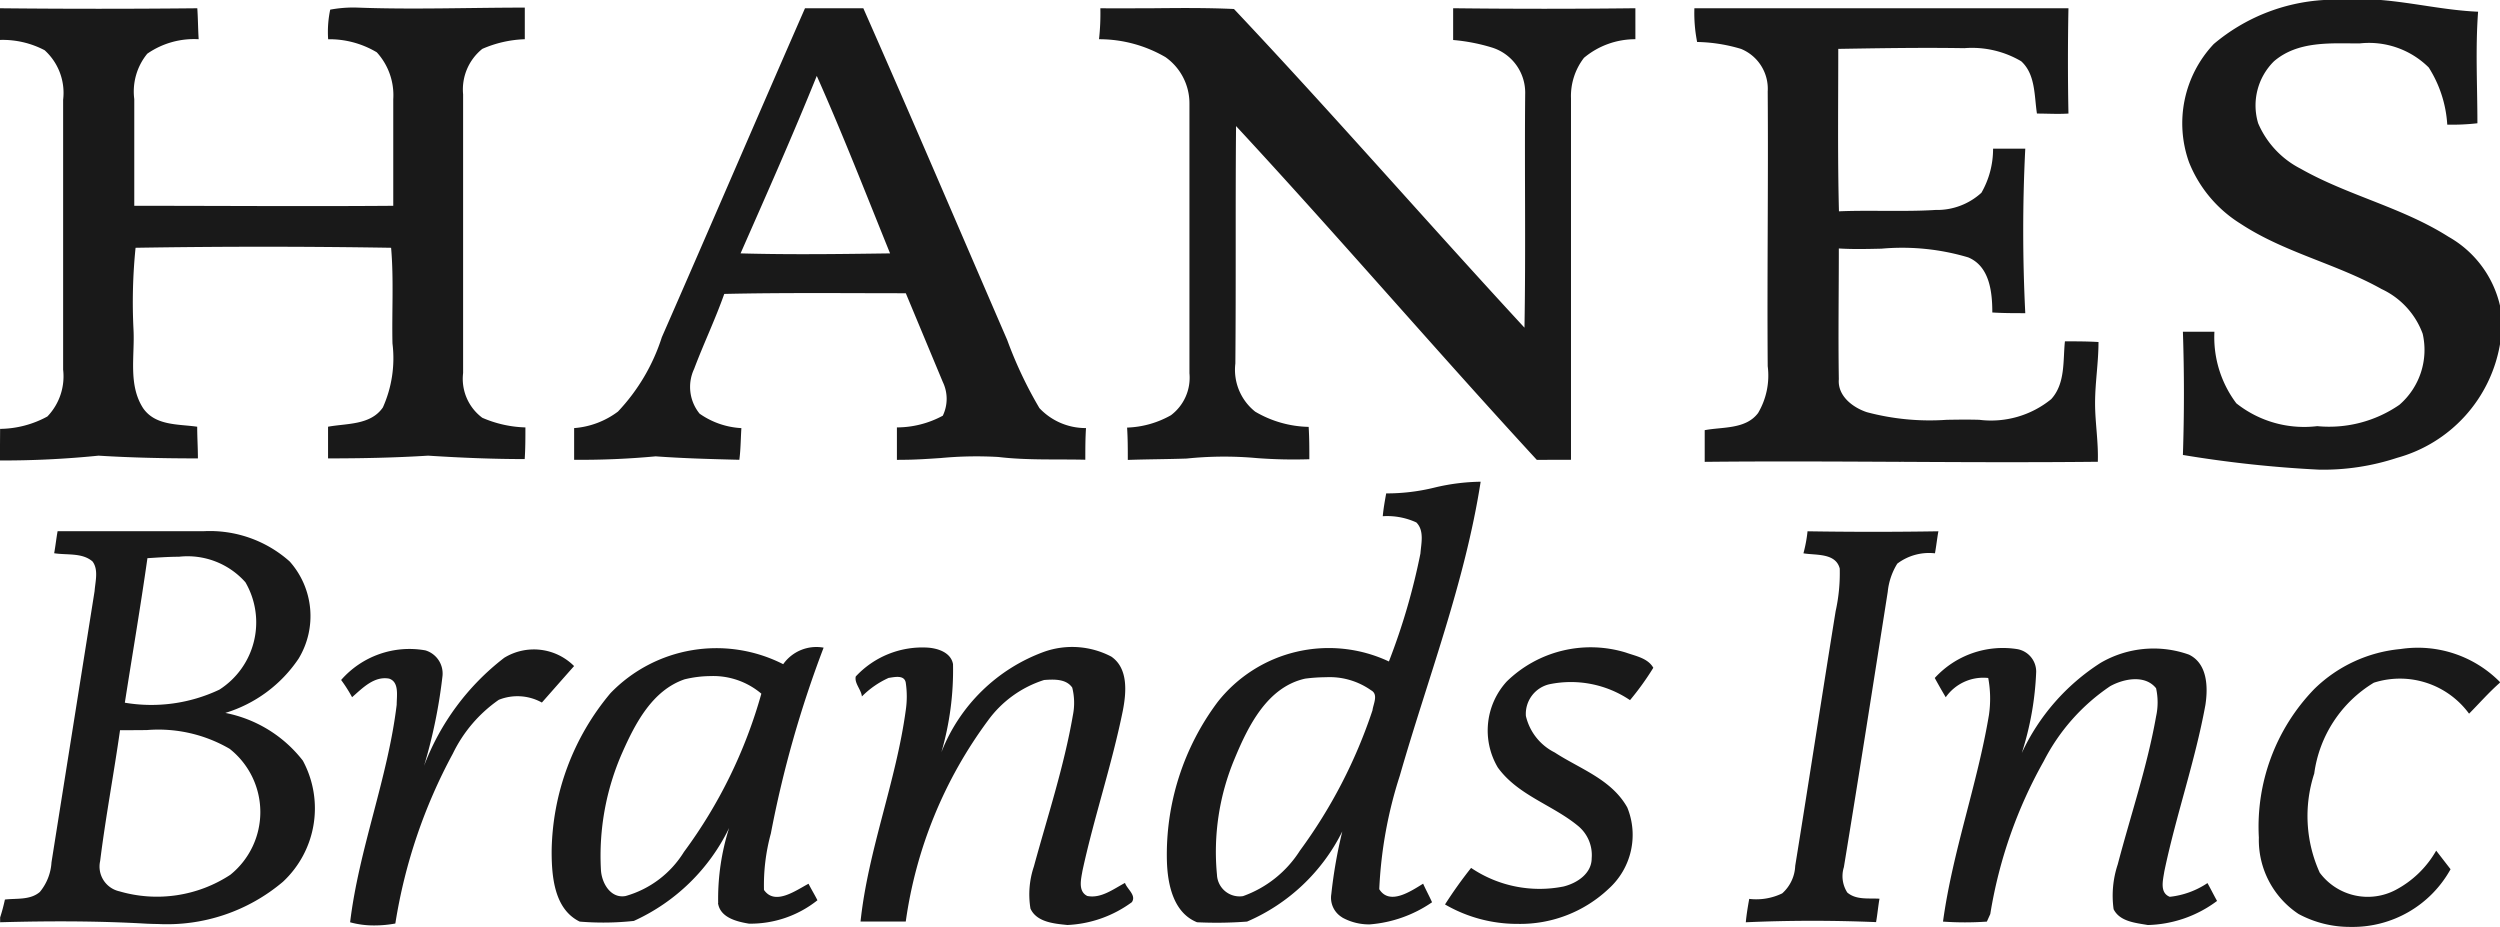 <?xml version="1.0" encoding="UTF-8"?>
<svg xmlns="http://www.w3.org/2000/svg" width="98.605" height="36.561" viewBox="0 0 98.605 36.561">
  <path id="hanes-brand-international" d="M-3091.339,36.05a3.5,3.5,0,0,1-1.567-3.013,7.8,7.8,0,0,1,2.189-5.864,5.6,5.6,0,0,1,3.4-1.574,4.55,4.55,0,0,1,3.918,1.3v.028c-.433.38-.811.814-1.216,1.222a3.378,3.378,0,0,0-3.756-1.222,4.957,4.957,0,0,0-2.351,3.583,5.416,5.416,0,0,0,.216,3.909,2.359,2.359,0,0,0,3,.679,3.975,3.975,0,0,0,1.594-1.547l.567.733a4.41,4.41,0,0,1-3.942,2.275A4.271,4.271,0,0,1-3091.339,36.05Zm-76.852.326c.351-2.9,1.486-5.674,1.837-8.578,0-.353.108-.9-.3-1.032-.594-.108-1.053.38-1.459.733a5.658,5.658,0,0,0-.432-.679,3.58,3.58,0,0,1,3.323-1.168.953.953,0,0,1,.676,1,20.3,20.3,0,0,1-.729,3.556,9.712,9.712,0,0,1,3.162-4.263,2.241,2.241,0,0,1,2.756.326c-.433.488-.838.95-1.27,1.439a1.982,1.982,0,0,0-1.7-.108,5.494,5.494,0,0,0-1.81,2.118,20.933,20.933,0,0,0-2.27,6.705,4.533,4.533,0,0,1-.81.076A3.525,3.525,0,0,1-3168.191,36.377Zm69.556-.515a3.911,3.911,0,0,1,.162-1.765c.514-1.955,1.162-3.855,1.513-5.837a2.586,2.586,0,0,0,0-1.113c-.433-.543-1.27-.38-1.81-.082a7.9,7.9,0,0,0-2.621,2.959,18.2,18.2,0,0,0-2.108,6.027l-.135.3a12.368,12.368,0,0,1-1.73,0c.379-2.769,1.352-5.4,1.811-8.144a4.469,4.469,0,0,0-.027-1.465,1.81,1.81,0,0,0-1.676.76c-.162-.272-.3-.516-.433-.76a3.641,3.641,0,0,1,3.243-1.14.9.9,0,0,1,.757.9,11.946,11.946,0,0,1-.568,3.2,8.436,8.436,0,0,1,3.108-3.556,4.151,4.151,0,0,1,3.486-.325c.729.353.757,1.276.649,1.982-.406,2.226-1.163,4.37-1.621,6.57-.054.352-.19.842.216,1a3.3,3.3,0,0,0,1.486-.542c.135.244.243.462.378.705a4.75,4.75,0,0,1-2.73.95C-3097.771,36.4-3098.392,36.35-3098.635,35.861Zm-42.722-.028a3.449,3.449,0,0,1,.135-1.655c.54-1.982,1.188-3.936,1.54-5.973a2.462,2.462,0,0,0-.027-1.085c-.243-.353-.73-.326-1.108-.3a4.362,4.362,0,0,0-2.216,1.6,17.35,17.35,0,0,0-3.242,7.927h-1.784c.3-2.823,1.4-5.511,1.784-8.334a3.693,3.693,0,0,0,0-1.085c-.055-.326-.46-.218-.676-.19a3.525,3.525,0,0,0-1.054.732c-.027-.271-.3-.515-.243-.787a3.588,3.588,0,0,1,2.837-1.14c.4.027.918.19,1,.652a11.6,11.6,0,0,1-.459,3.475,6.877,6.877,0,0,1,4.053-3.963,3.322,3.322,0,0,1,2.648.19c.676.462.594,1.412.459,2.117-.433,2.145-1.135,4.208-1.594,6.325-.054.326-.189.815.189,1,.541.108,1.027-.272,1.487-.515.081.244.459.488.27.76a4.642,4.642,0,0,1-2.541.9C-3140.412,36.431-3141.114,36.377-3141.358,35.833Zm12.3.353a.9.9,0,0,1-.433-.923,18.877,18.877,0,0,1,.433-2.47,7.5,7.5,0,0,1-3.756,3.556,15.926,15.926,0,0,1-1.973.027c-.946-.38-1.163-1.52-1.189-2.416a10.047,10.047,0,0,1,2-6.27,5.577,5.577,0,0,1,6.756-1.6,25.66,25.66,0,0,0,1.244-4.262c.027-.38.162-.9-.162-1.222a2.749,2.749,0,0,0-1.324-.245c.027-.3.081-.6.135-.9a7.872,7.872,0,0,0,1.906-.23A8.2,8.2,0,0,1-3123.6,19c-.622,3.99-2.081,7.737-3.188,11.592a16.981,16.981,0,0,0-.811,4.479c.406.652,1.243.082,1.73-.217.108.244.243.488.352.733a5.023,5.023,0,0,1-2.456.873A2.18,2.18,0,0,1-3129.062,36.187Zm-1.46-9.42c-1.486.326-2.243,1.846-2.783,3.149a9.493,9.493,0,0,0-.7,4.588.891.891,0,0,0,1.027.842,4.416,4.416,0,0,0,2.243-1.792,19.94,19.94,0,0,0,2.864-5.538c.028-.244.244-.624-.053-.787a2.831,2.831,0,0,0-1.78-.517A6.582,6.582,0,0,0-3130.522,26.767Zm-45.722,9.665c-1.918-.109-3.837-.109-5.756-.055v-.19a7.064,7.064,0,0,0,.189-.706c.46-.054,1,.028,1.378-.3a2.018,2.018,0,0,0,.459-1.167c.568-3.583,1.135-7.14,1.7-10.7.028-.38.162-.842-.081-1.167-.405-.353-1-.245-1.513-.325.054-.3.081-.571.135-.869h5.755a4.732,4.732,0,0,1,3.4,1.195,3.238,3.238,0,0,1,.352,3.828,5.363,5.363,0,0,1-2.892,2.144A5.11,5.11,0,0,1-3170.056,30a3.959,3.959,0,0,1-.783,4.778,7.077,7.077,0,0,1-4.927,1.667Q-3176.006,36.442-3176.244,36.431Zm-1.027-7.628c-.243,1.71-.567,3.42-.784,5.157a1,1,0,0,0,.758,1.195,5.275,5.275,0,0,0,4.377-.652,3.177,3.177,0,0,0-.027-4.968,5.587,5.587,0,0,0-3.262-.74C-3176.566,28.8-3176.923,28.8-3177.271,28.8Zm1.081-6.787c-.27,1.9-.594,3.8-.891,5.7a6.269,6.269,0,0,0,3.729-.515,3.15,3.15,0,0,0,1.027-4.235,3.053,3.053,0,0,0-2.621-1.007C-3175.374,21.96-3175.8,21.992-3176.19,22.016Zm51.181,13.655a17.263,17.263,0,0,1,1.027-1.439,4.825,4.825,0,0,0,3.648.733c.541-.135,1.108-.515,1.108-1.113a1.487,1.487,0,0,0-.567-1.3c-1-.814-2.351-1.194-3.135-2.28a2.866,2.866,0,0,1,.352-3.393,4.739,4.739,0,0,1,4.7-1.14c.378.136.865.217,1.081.6a10.932,10.932,0,0,1-.919,1.276,4.171,4.171,0,0,0-3.188-.625,1.2,1.2,0,0,0-.919,1.249,2.154,2.154,0,0,0,1.135,1.439c1,.652,2.243,1.059,2.865,2.172a2.86,2.86,0,0,1-.73,3.2,5.079,5.079,0,0,1-3.59,1.39A5.672,5.672,0,0,1-3125.01,35.671Zm-28.67-.055a9.215,9.215,0,0,1,.432-2.959A7.719,7.719,0,0,1-3157,36.323a11.25,11.25,0,0,1-2.135.027c-1-.488-1.107-1.765-1.107-2.769a9.887,9.887,0,0,1,2.323-6.244,5.807,5.807,0,0,1,6.81-1.14,1.6,1.6,0,0,1,1.594-.652,43.47,43.47,0,0,0-2.081,7.33,7.724,7.724,0,0,0-.271,2.226c.432.624,1.243.027,1.757-.245.108.217.243.435.351.652a4.235,4.235,0,0,1-2.7.923C-3152.951,36.35-3153.6,36.187-3153.68,35.617ZM-3155,26.794c-1.271.435-1.946,1.738-2.46,2.9a10.085,10.085,0,0,0-.838,4.615c.028.516.378,1.14.973,1.032a3.972,3.972,0,0,0,2.3-1.737,19.187,19.187,0,0,0,3.054-6.244,2.932,2.932,0,0,0-2-.694A4.462,4.462,0,0,0-3155,26.794Zm41.858,9.583c.027-.3.081-.625.135-.923a2.351,2.351,0,0,0,1.3-.217,1.535,1.535,0,0,0,.514-1.086c.54-3.339,1.054-6.705,1.594-10.044a6.948,6.948,0,0,0,.162-1.683c-.162-.625-.946-.516-1.432-.6a5.5,5.5,0,0,0,.162-.869c1.729.028,3.459.028,5.161,0-.054.3-.081.57-.135.869a2.079,2.079,0,0,0-1.486.407,2.592,2.592,0,0,0-.377,1.113c-.568,3.61-1.136,7.248-1.73,10.859a1.192,1.192,0,0,0,.135,1c.351.3.837.217,1.27.244-.054.3-.081.625-.135.923C-3109.715,36.3-3111.444,36.3-3113.146,36.377Zm17.24-18.433c.054-1.629.054-3.23,0-4.859h1.243a4.332,4.332,0,0,0,.865,2.823,4.3,4.3,0,0,0,3.189.9,4.881,4.881,0,0,0,3.243-.842,2.864,2.864,0,0,0,.918-2.8,3.134,3.134,0,0,0-1.621-1.765c-1.783-1-3.837-1.439-5.566-2.579a5.06,5.06,0,0,1-2.027-2.416,4.558,4.558,0,0,1,.973-4.67A7.41,7.41,0,0,1-3090.339,0h2.243c1.3.108,2.54.407,3.837.462-.109,1.465-.027,2.932-.027,4.4a8.8,8.8,0,0,1-1.189.054,4.73,4.73,0,0,0-.73-2.253,3.344,3.344,0,0,0-2.729-.95c-1.135,0-2.432-.108-3.378.706a2.449,2.449,0,0,0-.622,2.443,3.6,3.6,0,0,0,1.675,1.792c1.865,1.059,4,1.52,5.837,2.687a4.2,4.2,0,0,1,2.027,2.715v1.52a5.637,5.637,0,0,1-4.053,4.48,9.317,9.317,0,0,1-3.068.469A46.792,46.792,0,0,1-3095.906,17.944Zm-11.125.272c-2.581-.013-5.162-.027-7.736,0V16.967c.7-.135,1.621-.027,2.107-.679a2.907,2.907,0,0,0,.378-1.846c-.027-3.61.027-7.221,0-10.832a1.7,1.7,0,0,0-1.054-1.682,6.372,6.372,0,0,0-1.73-.272,5.887,5.887,0,0,1-.108-1.33h14.754q-.04,2.076,0,4.153c-.432.027-.837,0-1.243,0-.108-.706-.054-1.548-.621-2.063a3.82,3.82,0,0,0-2.243-.516c-1.649-.027-3.3,0-4.972.028,0,2.144-.028,4.262.027,6.407.578-.025,1.156-.021,1.733-.018.692,0,1.385.008,2.077-.036a2.594,2.594,0,0,0,1.81-.679,3.473,3.473,0,0,0,.459-1.738h1.27c-.108,2.145-.108,4.316,0,6.488-.432,0-.865,0-1.3-.027,0-.815-.109-1.819-.947-2.172a9.122,9.122,0,0,0-3.421-.345c-.565.013-1.13.027-1.686-.008,0,1.71-.027,3.448,0,5.158-.054.652.541,1.113,1.108,1.3a9.641,9.641,0,0,0,3.151.3c.427-.007.855-.013,1.281,0a3.755,3.755,0,0,0,2.837-.815c.567-.624.459-1.52.541-2.28.433,0,.891,0,1.324.027,0,.815-.135,1.6-.135,2.416,0,.76.135,1.52.108,2.307q-1.64.017-3.284.016C-3104.036,18.231-3105.534,18.223-3107.031,18.215Zm-74.969-1.3a3.98,3.98,0,0,0,1.865-.489,2.284,2.284,0,0,0,.621-1.846V3.936a2.269,2.269,0,0,0-.73-1.955A3.553,3.553,0,0,0-3182,1.575V.326q3.891.04,7.782,0c.028.407.028.814.054,1.221a3.234,3.234,0,0,0-2.027.571,2.355,2.355,0,0,0-.513,1.792V8.117c3.4,0,6.81.027,10.215,0V3.91a2.505,2.505,0,0,0-.649-1.846,3.637,3.637,0,0,0-1.919-.516,4.222,4.222,0,0,1,.081-1.167A4.881,4.881,0,0,1-3167.894.3c2.188.082,4.4,0,6.593,0V1.547a4.55,4.55,0,0,0-1.676.381,2.054,2.054,0,0,0-.757,1.792V14.713a1.915,1.915,0,0,0,.757,1.765,4.582,4.582,0,0,0,1.7.38c0,.407,0,.842-.028,1.249-1.27,0-2.54-.054-3.81-.135-1.325.082-2.621.108-3.946.108V16.831c.73-.136,1.676-.055,2.162-.76a4.745,4.745,0,0,0,.379-2.525c-.028-1.249.054-2.525-.054-3.773-3.351-.055-6.729-.055-10.079,0a21.321,21.321,0,0,0-.081,3.23c.054,1.032-.217,2.172.378,3.095.486.705,1.405.625,2.134.733,0,.407.028.842.028,1.249-1.3,0-2.621-.027-3.919-.108a37.434,37.434,0,0,1-3.891.19Zm35.372,1.222V16.858a3.821,3.821,0,0,0,1.81-.462,1.532,1.532,0,0,0,0-1.33l-1.459-3.5c-2.378,0-4.783-.027-7.161.027-.352,1-.811,1.955-1.189,2.959a1.668,1.668,0,0,0,.217,1.764,3.159,3.159,0,0,0,1.648.57c-.027.408-.027.842-.081,1.249-1.107-.028-2.188-.055-3.3-.136a31.873,31.873,0,0,1-3.216.136V16.885a3.291,3.291,0,0,0,1.729-.652,7.657,7.657,0,0,0,1.73-2.932c1.892-4.316,3.756-8.66,5.647-12.976h2.3c1.919,4.343,3.783,8.714,5.675,13.084a16.275,16.275,0,0,0,1.271,2.688,2.5,2.5,0,0,0,1.837.787c-.027.408-.027.842-.027,1.249-1.135-.028-2.3.027-3.432-.109a15.11,15.11,0,0,0-2.262.041c-.513.035-1.027.07-1.536.07Zm-6.161-8.144c1.973.055,3.919.027,5.891,0-.946-2.335-1.865-4.7-2.891-7C-3150.735,5.348-3151.761,7.655-3152.789,9.99Zm31.4,8.144c-4-4.343-7.837-8.822-11.863-13.166-.027,3.122,0,6.244-.027,9.365a2.107,2.107,0,0,0,.783,1.9,4.318,4.318,0,0,0,2.108.6c.027.435.027.842.027,1.276a19.249,19.249,0,0,1-2.073-.045,14.333,14.333,0,0,0-2.764.018c-.783.027-1.54.027-2.323.054,0-.434,0-.842-.028-1.275a3.758,3.758,0,0,0,1.73-.488,1.853,1.853,0,0,0,.729-1.656V4.072a2.229,2.229,0,0,0-.946-1.819,5.2,5.2,0,0,0-2.621-.706A9.01,9.01,0,0,0-3138.6.325c.7.011,1.409,0,2.114,0,1.051-.01,2.1-.019,3.156.03,3.892,4.126,7.621,8.415,11.458,12.569.054-3.068,0-6.135.028-9.2a1.865,1.865,0,0,0-1.3-1.846,7.315,7.315,0,0,0-1.541-.3V.325c2.405.028,4.783.028,7.188,0V1.547a3.147,3.147,0,0,0-2.027.733,2.47,2.47,0,0,0-.513,1.6V18.134Z" transform="translate(3182)" fill="#191919"></path>
</svg>
